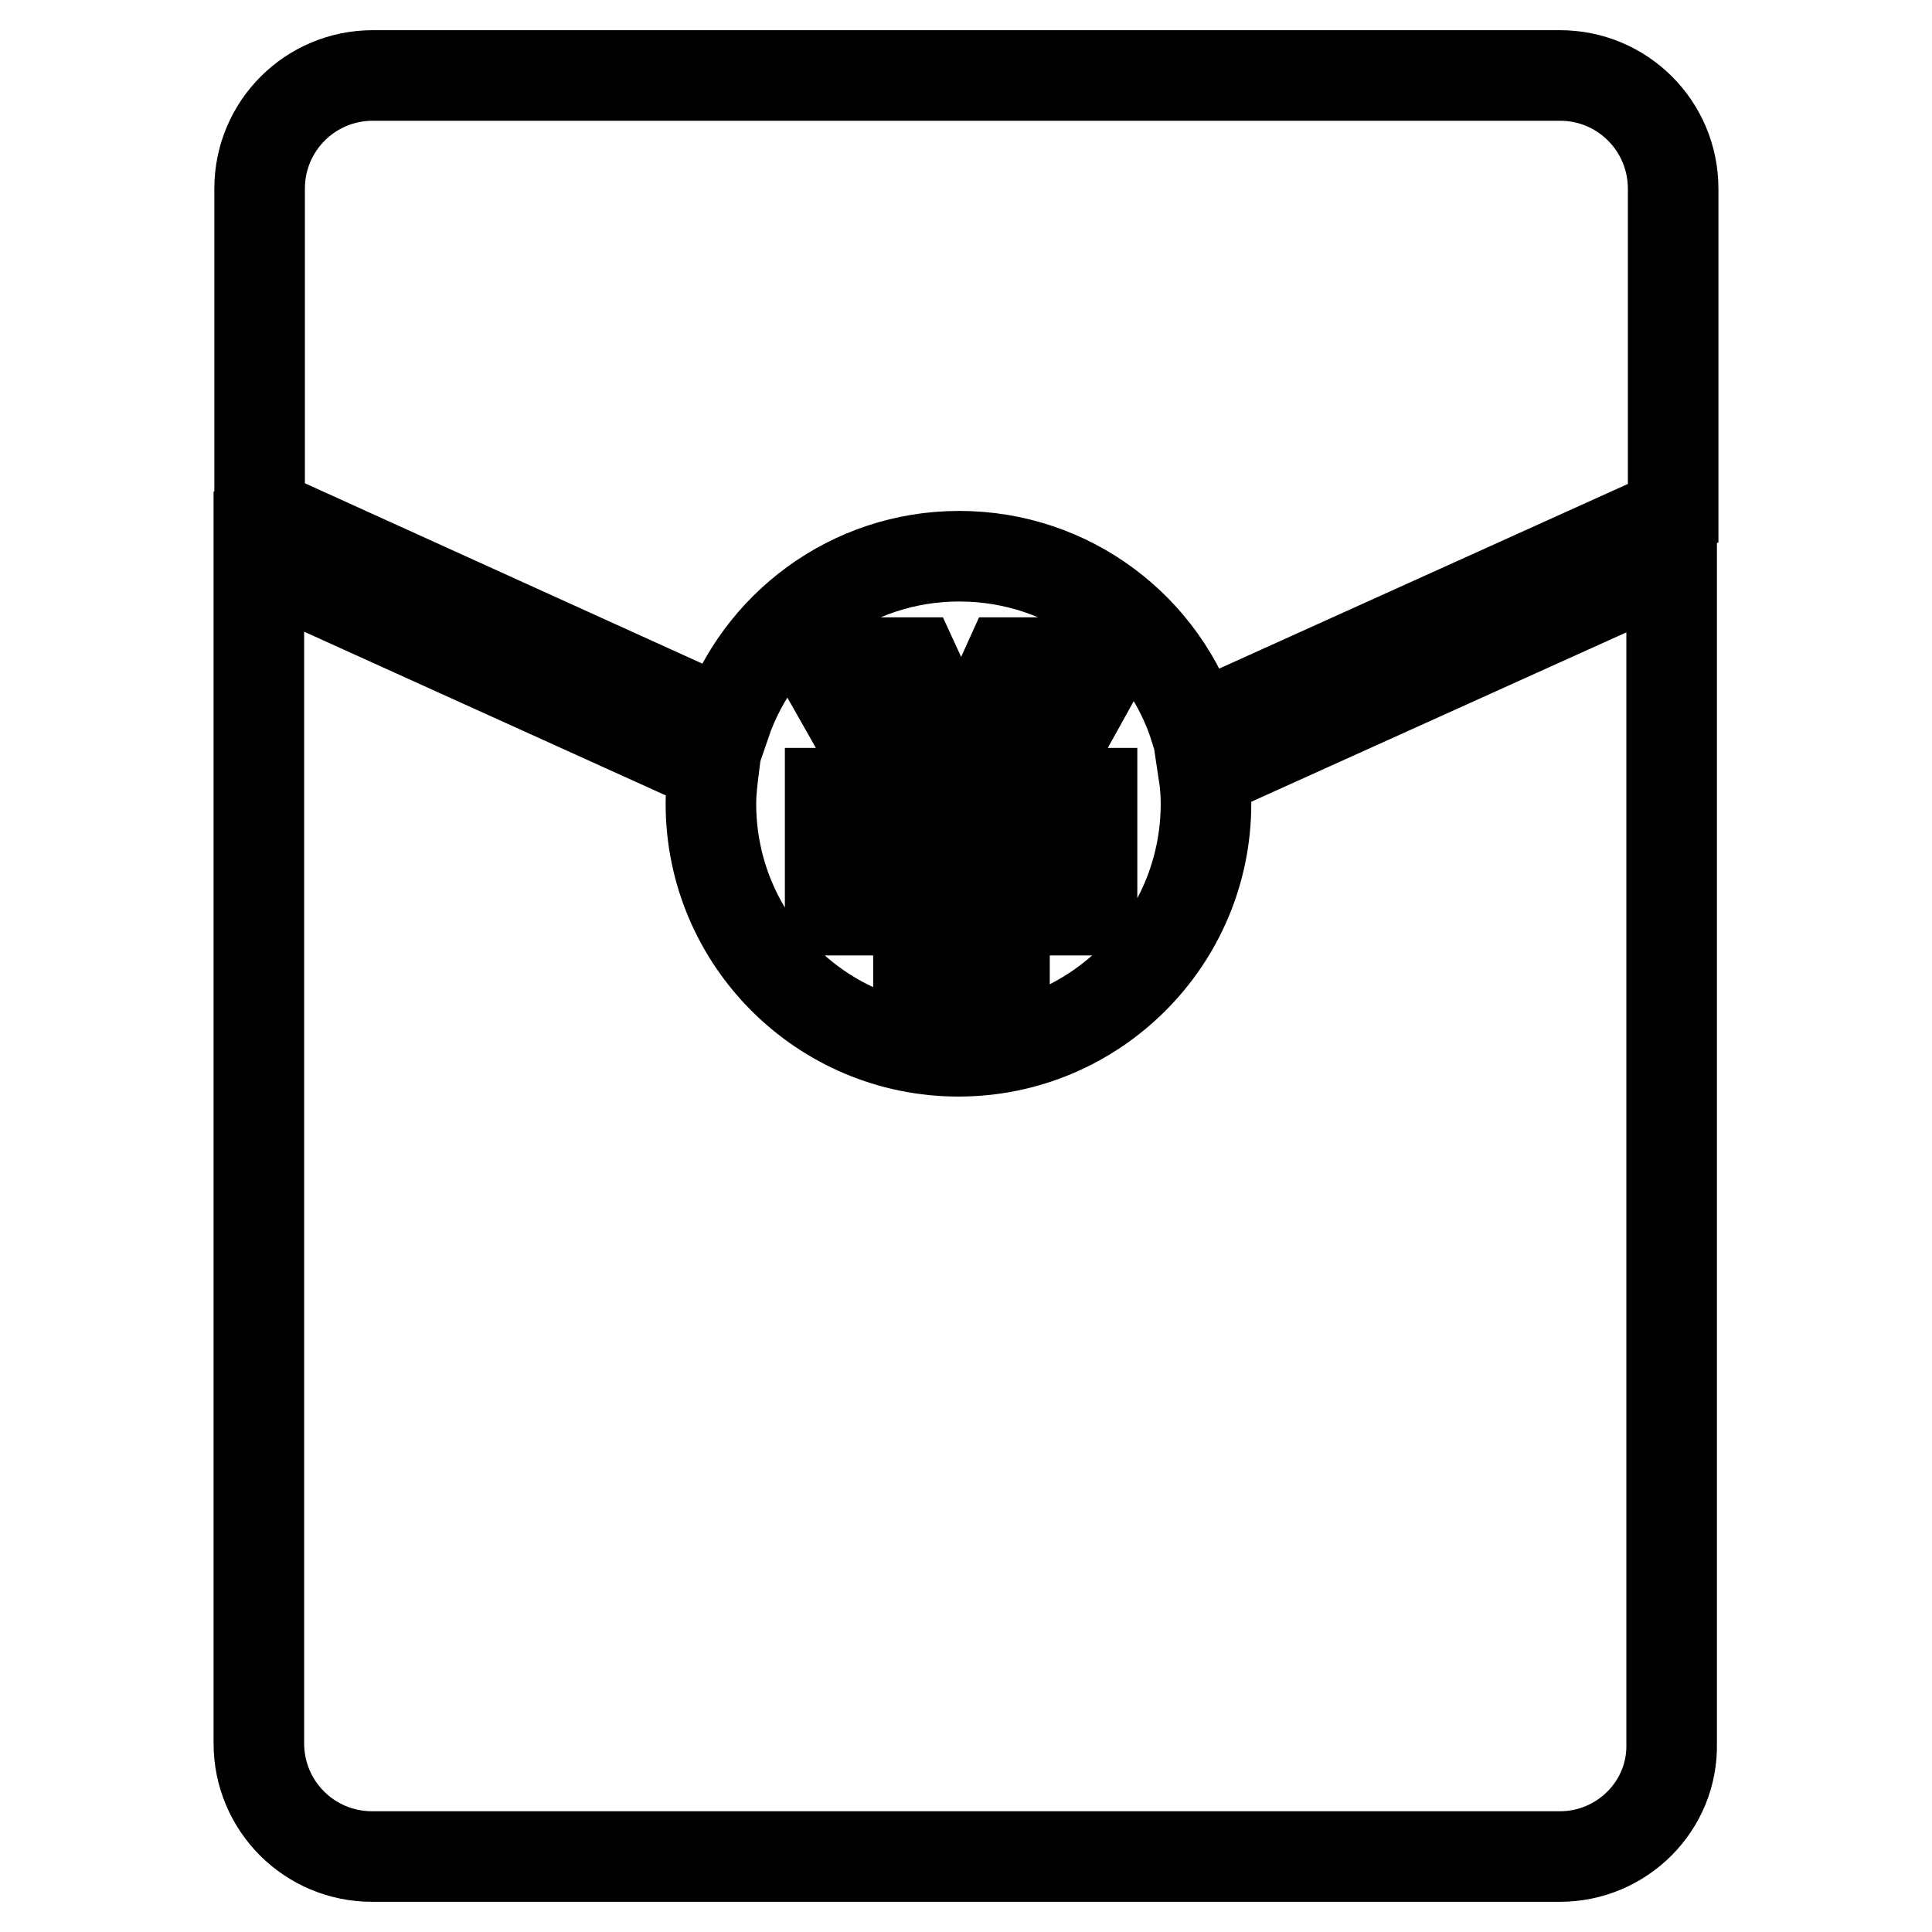 <?xml version="1.0" encoding="utf-8"?>
<!-- Svg Vector Icons : http://www.onlinewebfonts.com/icon -->
<!DOCTYPE svg PUBLIC "-//W3C//DTD SVG 1.1//EN" "http://www.w3.org/Graphics/SVG/1.1/DTD/svg11.dtd">
<svg version="1.1" xmlns="http://www.w3.org/2000/svg" xmlns:xlink="http://www.w3.org/1999/xlink" x="0px" y="0px" viewBox="0 0 256 256" enable-background="new 0 0 256 256" xml:space="preserve">
<g><g><path stroke-width="12" fill-opacity="0" stroke="#000000"  d="M206.7,246H49.3c-8.3,0-15-6.7-15-15V74.4l60.3,27.3c-0.2,1.6-0.4,3.2-0.4,4.8c0,18.1,14.7,32.8,32.8,32.8c18.1,0,32.8-14.7,32.8-32.8c0-1.3-0.1-2.7-0.3-4l62-28V231C221.7,239.3,214.9,246,206.7,246z M121.1,87.8l6.3,13.7l6.2-13.7h12.6l-9.6,17.3h8.1v6.1h-11.6v3.3h11.6v6.1h-11.6v7.3h-11.4v-7.3H110v-6.1h11.8v-3.3H110v-6.1h8.4l-9.8-17.3H121.1z M127.1,73.7c-14.4,0-26.6,9.3-31,22.2L34.4,67.9V25c0-8.3,6.7-15,15-15h157.3c8.3,0,15,6.7,15,15v43l-63.3,28.6C154.2,83.3,141.8,73.7,127.1,73.7z"/></g></g>
</svg>